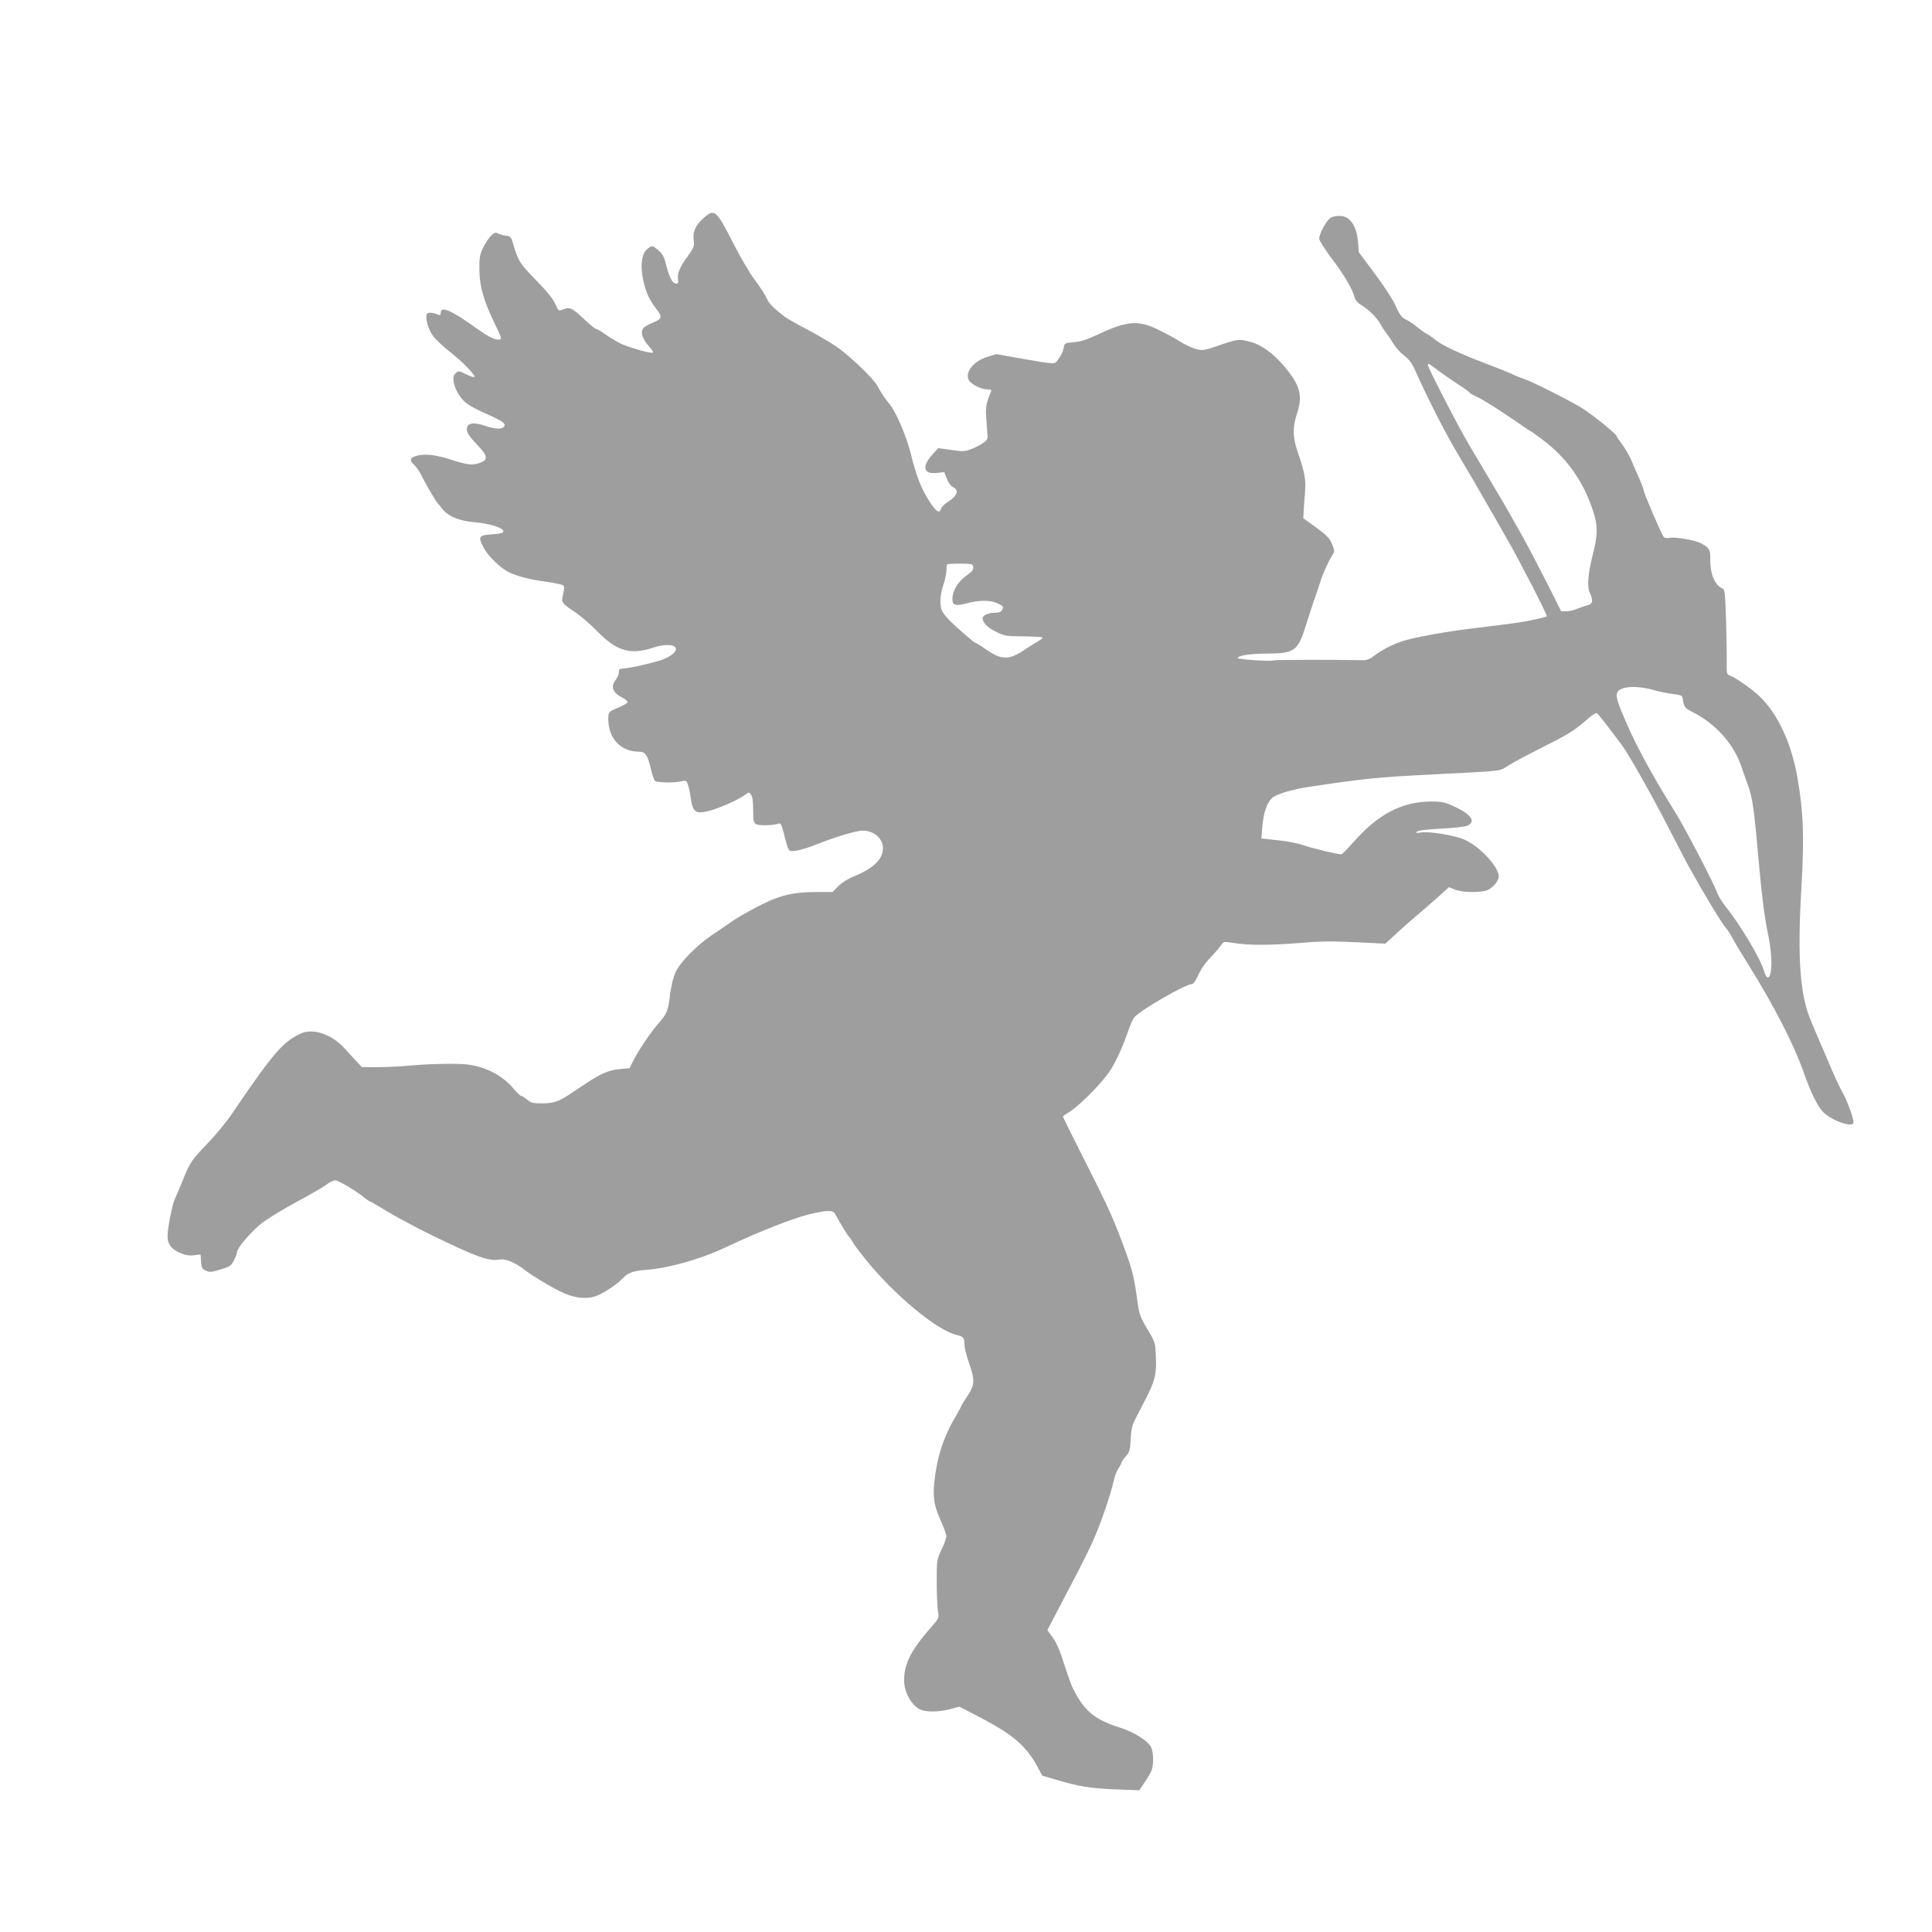 <?xml version="1.0" standalone="no"?>
<!DOCTYPE svg PUBLIC "-//W3C//DTD SVG 20010904//EN"
 "http://www.w3.org/TR/2001/REC-SVG-20010904/DTD/svg10.dtd">
<svg version="1.0" xmlns="http://www.w3.org/2000/svg"
 width="1280pt" height="1280pt" viewBox="0 0 1280 1280"
 preserveAspectRatio="xMidYMid meet">
<g transform="translate(0,1280) scale(0.1,-0.1)"
fill="#9e9e9e" stroke="none">
<path d="M4659 11353 c-53 -48 -70 -89 -63 -145 5 -39 2 -48 -38 -103 -54 -74
-72 -116 -66 -155 5 -30 -5 -37 -29 -22 -16 10 -37 63 -53 129 -9 39 -21 61
-46 83 -42 36 -45 36 -79 7 -36 -31 -45 -119 -20 -218 18 -75 39 -119 89 -183
35 -46 30 -61 -32 -85 -23 -9 -49 -24 -58 -33 -23 -23 -10 -72 33 -119 20 -22
33 -42 30 -45 -9 -10 -166 35 -222 63 -27 14 -71 41 -96 59 -26 19 -52 34 -58
34 -7 0 -46 32 -87 71 -78 73 -91 78 -147 54 -14 -6 -21 2 -38 41 -14 33 -57
86 -129 159 -108 111 -117 126 -152 245 -11 39 -17 45 -43 48 -16 1 -40 8 -53
14 -19 10 -26 8 -47 -12 -14 -13 -38 -49 -53 -79 -24 -50 -27 -67 -26 -151 1
-107 30 -208 104 -359 46 -94 47 -101 20 -101 -28 0 -71 23 -149 79 -162 116
-231 145 -231 100 0 -16 -4 -19 -17 -14 -37 16 -70 17 -76 3 -10 -27 10 -98
39 -140 16 -23 68 -72 116 -110 89 -70 175 -160 159 -166 -5 -2 -28 6 -50 17
-48 25 -55 26 -76 5 -32 -32 8 -140 72 -193 20 -17 80 -49 133 -72 111 -49
135 -66 119 -86 -16 -19 -60 -16 -129 7 -65 22 -106 19 -115 -10 -9 -28 4 -51
67 -117 72 -76 74 -101 13 -121 -47 -16 -84 -11 -188 23 -99 32 -171 40 -224
26 -48 -13 -53 -28 -21 -59 13 -11 32 -38 43 -59 33 -66 98 -177 112 -193 7
-8 22 -26 32 -40 37 -49 114 -82 215 -90 99 -8 191 -37 191 -60 0 -11 -18 -16
-75 -20 -89 -6 -94 -14 -56 -88 27 -53 108 -133 165 -162 56 -28 147 -51 255
-65 54 -8 103 -18 109 -24 6 -6 6 -25 -2 -56 -14 -57 -13 -59 78 -120 36 -24
102 -80 145 -125 133 -135 221 -161 373 -111 155 50 213 -16 68 -77 -50 -20
-233 -62 -274 -62 -15 0 -21 -6 -21 -24 0 -13 -9 -35 -20 -49 -36 -45 -22 -86
41 -118 22 -11 39 -25 36 -32 -2 -6 -26 -20 -53 -32 -71 -29 -74 -32 -74 -77
0 -130 82 -218 202 -218 44 0 59 -22 82 -121 8 -34 19 -66 25 -72 12 -12 124
-15 172 -4 35 8 37 7 47 -23 7 -17 14 -55 18 -83 12 -97 32 -112 119 -90 68
17 190 71 237 104 30 22 31 22 44 4 9 -12 14 -48 14 -102 0 -74 2 -83 22 -94
21 -11 115 -8 148 5 12 5 19 -9 32 -61 9 -38 21 -81 27 -97 11 -27 14 -28 57
-22 25 3 89 23 142 45 101 40 210 74 275 86 81 13 157 -42 157 -114 0 -73 -64
-135 -192 -187 -40 -16 -81 -42 -104 -65 l-38 -39 -116 0 c-111 -1 -181 -12
-265 -43 -65 -23 -235 -115 -295 -158 -30 -21 -86 -60 -124 -85 -100 -67 -211
-180 -240 -245 -16 -33 -29 -90 -37 -149 -12 -106 -20 -126 -76 -190 -55 -63
-128 -172 -163 -239 l-29 -58 -67 -6 c-71 -7 -124 -30 -223 -96 -30 -20 -73
-48 -95 -63 -81 -55 -117 -68 -193 -68 -62 0 -75 3 -101 25 -17 14 -34 25 -40
25 -6 0 -29 22 -51 49 -56 66 -130 114 -221 141 -62 18 -99 22 -210 22 -74 0
-184 -5 -245 -11 -60 -6 -159 -11 -219 -11 l-108 0 -37 39 c-20 21 -54 59 -77
84 -89 97 -212 138 -295 98 -117 -56 -179 -128 -451 -528 -37 -55 -106 -139
-154 -189 -116 -121 -125 -135 -169 -244 -21 -52 -46 -111 -55 -130 -18 -36
-50 -195 -50 -251 0 -51 24 -84 81 -109 39 -16 64 -21 95 -16 l43 5 3 -47 c3
-40 7 -49 31 -60 25 -12 37 -11 97 7 63 19 72 25 90 61 11 22 20 45 20 53 0
29 100 145 171 198 41 31 144 93 229 139 85 45 172 96 192 111 20 16 46 29 58
29 22 0 131 -64 190 -112 19 -15 38 -28 42 -28 3 0 55 -30 115 -67 59 -36 191
-106 292 -156 303 -147 378 -174 452 -162 38 7 99 -18 159 -64 59 -45 161
-107 235 -144 90 -44 160 -56 231 -38 46 12 151 79 189 121 32 36 72 51 148
56 153 11 364 70 530 148 211 100 438 190 547 218 121 30 168 33 181 8 49 -87
82 -141 93 -152 7 -7 19 -25 26 -38 7 -14 46 -66 86 -115 187 -234 478 -474
604 -500 42 -9 50 -19 50 -65 0 -19 13 -73 30 -120 40 -116 39 -144 -10 -218
-22 -33 -40 -62 -40 -65 0 -3 -19 -38 -43 -79 -78 -133 -121 -270 -137 -429
-10 -105 -1 -157 45 -259 19 -43 35 -87 35 -98 0 -11 -14 -51 -32 -88 -32 -68
-32 -72 -32 -214 0 -80 4 -166 8 -192 8 -47 8 -48 -40 -103 -138 -157 -184
-246 -184 -358 0 -79 49 -167 109 -194 37 -17 123 -16 195 3 l62 17 135 -70
c222 -116 309 -191 384 -331 l30 -56 95 -28 c153 -45 216 -55 386 -63 l162 -6
31 46 c17 25 38 59 46 75 18 34 20 114 4 158 -15 43 -110 105 -211 137 -168
53 -235 110 -310 260 -9 17 -32 81 -52 143 -39 123 -56 160 -93 209 l-24 33
22 42 c12 24 69 132 126 241 58 109 127 247 154 307 50 111 120 314 139 405 6
28 20 62 30 77 11 15 20 32 20 37 0 6 13 25 29 43 25 29 29 42 32 113 3 61 10
92 29 130 14 28 44 86 67 130 65 125 76 170 71 283 -4 98 -4 98 -56 186 -49
82 -54 96 -67 190 -19 142 -32 197 -71 306 -82 226 -116 302 -266 598 -88 173
-158 315 -156 316 1 2 26 18 53 36 74 50 225 206 267 278 41 69 78 151 114
256 13 38 31 77 39 86 47 52 339 220 382 220 8 0 24 21 36 48 27 58 51 92 102
145 22 23 47 53 56 66 15 24 16 24 87 13 89 -15 240 -15 413 -1 164 14 220 15
426 5 l161 -8 69 63 c37 35 95 86 128 114 33 27 97 83 142 123 l83 74 40 -16
c52 -21 180 -21 220 -1 36 19 70 62 70 89 -1 63 -124 196 -225 242 -62 29
-234 57 -289 49 -32 -6 -38 -4 -29 5 7 8 66 15 160 20 85 4 160 13 176 20 60
29 21 79 -106 135 -46 20 -74 25 -135 25 -196 -1 -356 -86 -522 -277 -35 -40
-68 -73 -74 -73 -27 0 -196 41 -250 60 -33 12 -108 27 -169 33 l-110 12 6 75
c7 92 29 159 65 193 28 26 135 58 257 76 363 54 447 62 820 81 473 24 423 18
491 60 34 21 139 77 233 124 167 84 204 107 297 189 24 21 48 36 54 32 9 -5
82 -100 168 -215 44 -60 198 -333 302 -535 62 -121 124 -240 138 -265 109
-196 221 -380 248 -410 12 -14 31 -43 42 -65 11 -22 61 -105 111 -185 164
-263 298 -524 362 -708 46 -131 92 -223 127 -259 62 -61 202 -108 202 -68 0
29 -41 140 -74 200 -19 33 -50 101 -71 150 -21 50 -61 144 -90 210 -29 66 -60
143 -69 170 -54 168 -66 409 -41 831 19 332 14 485 -26 719 -39 228 -130 426
-251 541 -48 47 -165 129 -198 139 -19 6 -21 14 -20 73 1 37 -1 164 -4 282 -6
190 -9 216 -24 221 -51 20 -83 97 -81 198 2 58 -8 74 -62 102 -44 22 -170 43
-209 35 -17 -3 -32 0 -38 7 -14 17 -132 292 -132 308 0 7 -15 47 -34 89 -18
41 -42 95 -52 120 -11 24 -36 67 -56 95 -21 27 -38 53 -38 57 0 12 -162 143
-230 185 -84 51 -333 177 -385 193 -22 7 -51 19 -65 26 -14 8 -95 41 -180 73
-183 70 -290 120 -339 159 -20 16 -47 35 -61 42 -14 7 -40 26 -58 41 -18 16
-51 38 -72 49 -34 17 -46 32 -73 93 -18 41 -77 132 -138 213 l-106 142 -6 71
c-6 76 -30 128 -70 156 -28 20 -87 19 -115 -1 -26 -18 -72 -104 -72 -135 0
-12 38 -72 84 -133 82 -108 138 -203 151 -258 4 -15 21 -35 39 -46 54 -32 106
-83 133 -131 14 -25 34 -55 43 -66 10 -11 28 -39 42 -62 13 -23 44 -58 69 -77
33 -25 53 -51 74 -98 75 -170 191 -398 270 -533 100 -168 168 -285 205 -351
14 -24 41 -72 61 -106 19 -35 54 -94 76 -133 84 -147 268 -504 261 -509 -2 -1
-34 -10 -73 -19 -75 -17 -136 -26 -400 -58 -188 -22 -403 -61 -480 -86 -69
-22 -142 -60 -190 -97 -32 -25 -48 -31 -85 -30 -185 4 -573 3 -581 -1 -13 -9
-239 6 -239 15 0 17 86 30 194 30 182 0 206 18 257 184 17 56 42 130 54 166
13 36 31 89 40 118 17 57 54 139 82 184 16 25 16 29 -2 74 -17 39 -35 58 -105
109 l-85 61 2 44 c1 25 5 82 9 128 7 88 -1 128 -52 279 -29 87 -30 154 -4 233
43 128 27 192 -79 320 -73 87 -153 146 -226 165 -80 20 -80 20 -205 -22 -104
-36 -111 -37 -157 -25 -26 7 -75 30 -108 51 -33 21 -96 55 -140 76 -135 66
-209 60 -403 -32 -70 -33 -114 -47 -158 -50 -61 -6 -62 -6 -67 -40 -4 -19 -18
-51 -33 -70 -30 -40 -8 -40 -256 3 l-157 28 -61 -19 c-90 -27 -149 -102 -121
-154 15 -27 82 -61 122 -61 26 0 30 -3 24 -17 -32 -74 -36 -102 -31 -173 3
-41 7 -91 8 -109 3 -30 -2 -38 -30 -57 -18 -13 -54 -31 -79 -40 -41 -16 -55
-16 -131 -5 l-86 12 -43 -48 c-68 -77 -53 -127 35 -116 l48 5 17 -44 c11 -28
27 -49 42 -56 41 -19 27 -58 -35 -97 -21 -13 -41 -33 -45 -45 -11 -35 -32 -22
-77 48 -53 80 -88 169 -124 317 -27 109 -95 270 -137 323 -36 44 -63 85 -82
122 -28 54 -191 209 -286 272 -48 31 -134 81 -192 111 -58 30 -119 65 -137 78
-80 62 -104 86 -121 124 -10 22 -45 76 -78 120 -33 44 -94 148 -136 230 -121
238 -130 246 -206 178z m4868 -1007 c32 -24 90 -64 130 -90 40 -25 75 -51 78
-56 3 -5 25 -18 48 -28 41 -18 134 -77 286 -181 40 -28 75 -51 77 -51 2 0 39
-27 83 -60 137 -105 238 -239 302 -400 55 -140 60 -200 25 -340 -37 -148 -43
-227 -21 -273 22 -47 17 -70 -20 -78 -17 -4 -47 -14 -67 -23 -21 -9 -53 -16
-71 -16 l-34 0 -89 178 c-49 97 -126 245 -172 327 -91 162 -89 160 -199 345
-41 69 -78 132 -83 140 -5 8 -37 62 -71 120 -65 109 -269 505 -269 521 0 15 7
11 67 -35z m-3079 -1303 c3 -17 -9 -31 -47 -58 -55 -39 -91 -101 -91 -153 0
-43 19 -49 96 -29 76 21 150 22 195 3 45 -19 50 -25 38 -47 -7 -14 -21 -19
-54 -19 -37 0 -75 -18 -75 -35 0 -29 28 -59 82 -87 61 -31 68 -33 186 -34 68
-1 126 -4 129 -7 3 -4 -9 -14 -27 -24 -18 -10 -60 -37 -94 -59 -102 -69 -152
-68 -257 6 -31 22 -61 40 -65 40 -9 0 -139 113 -182 159 -19 20 -38 46 -43 59
-15 38 -10 105 11 167 11 32 20 75 20 95 0 20 2 39 5 41 2 3 42 5 87 5 78 -1
83 -2 86 -23z m4505 -814 c39 -11 99 -24 132 -27 49 -6 60 -10 63 -27 8 -58
14 -66 61 -90 154 -77 272 -207 325 -355 8 -25 29 -83 46 -130 32 -89 41 -155
75 -540 17 -193 39 -363 60 -455 7 -33 16 -94 19 -135 10 -130 -20 -195 -47
-103 -27 90 -161 312 -264 440 -18 23 -40 59 -47 80 -21 60 -208 419 -269 518
-183 294 -288 492 -366 687 -32 78 -36 104 -23 125 23 37 130 42 235 12z"/>
</g>
</svg>
